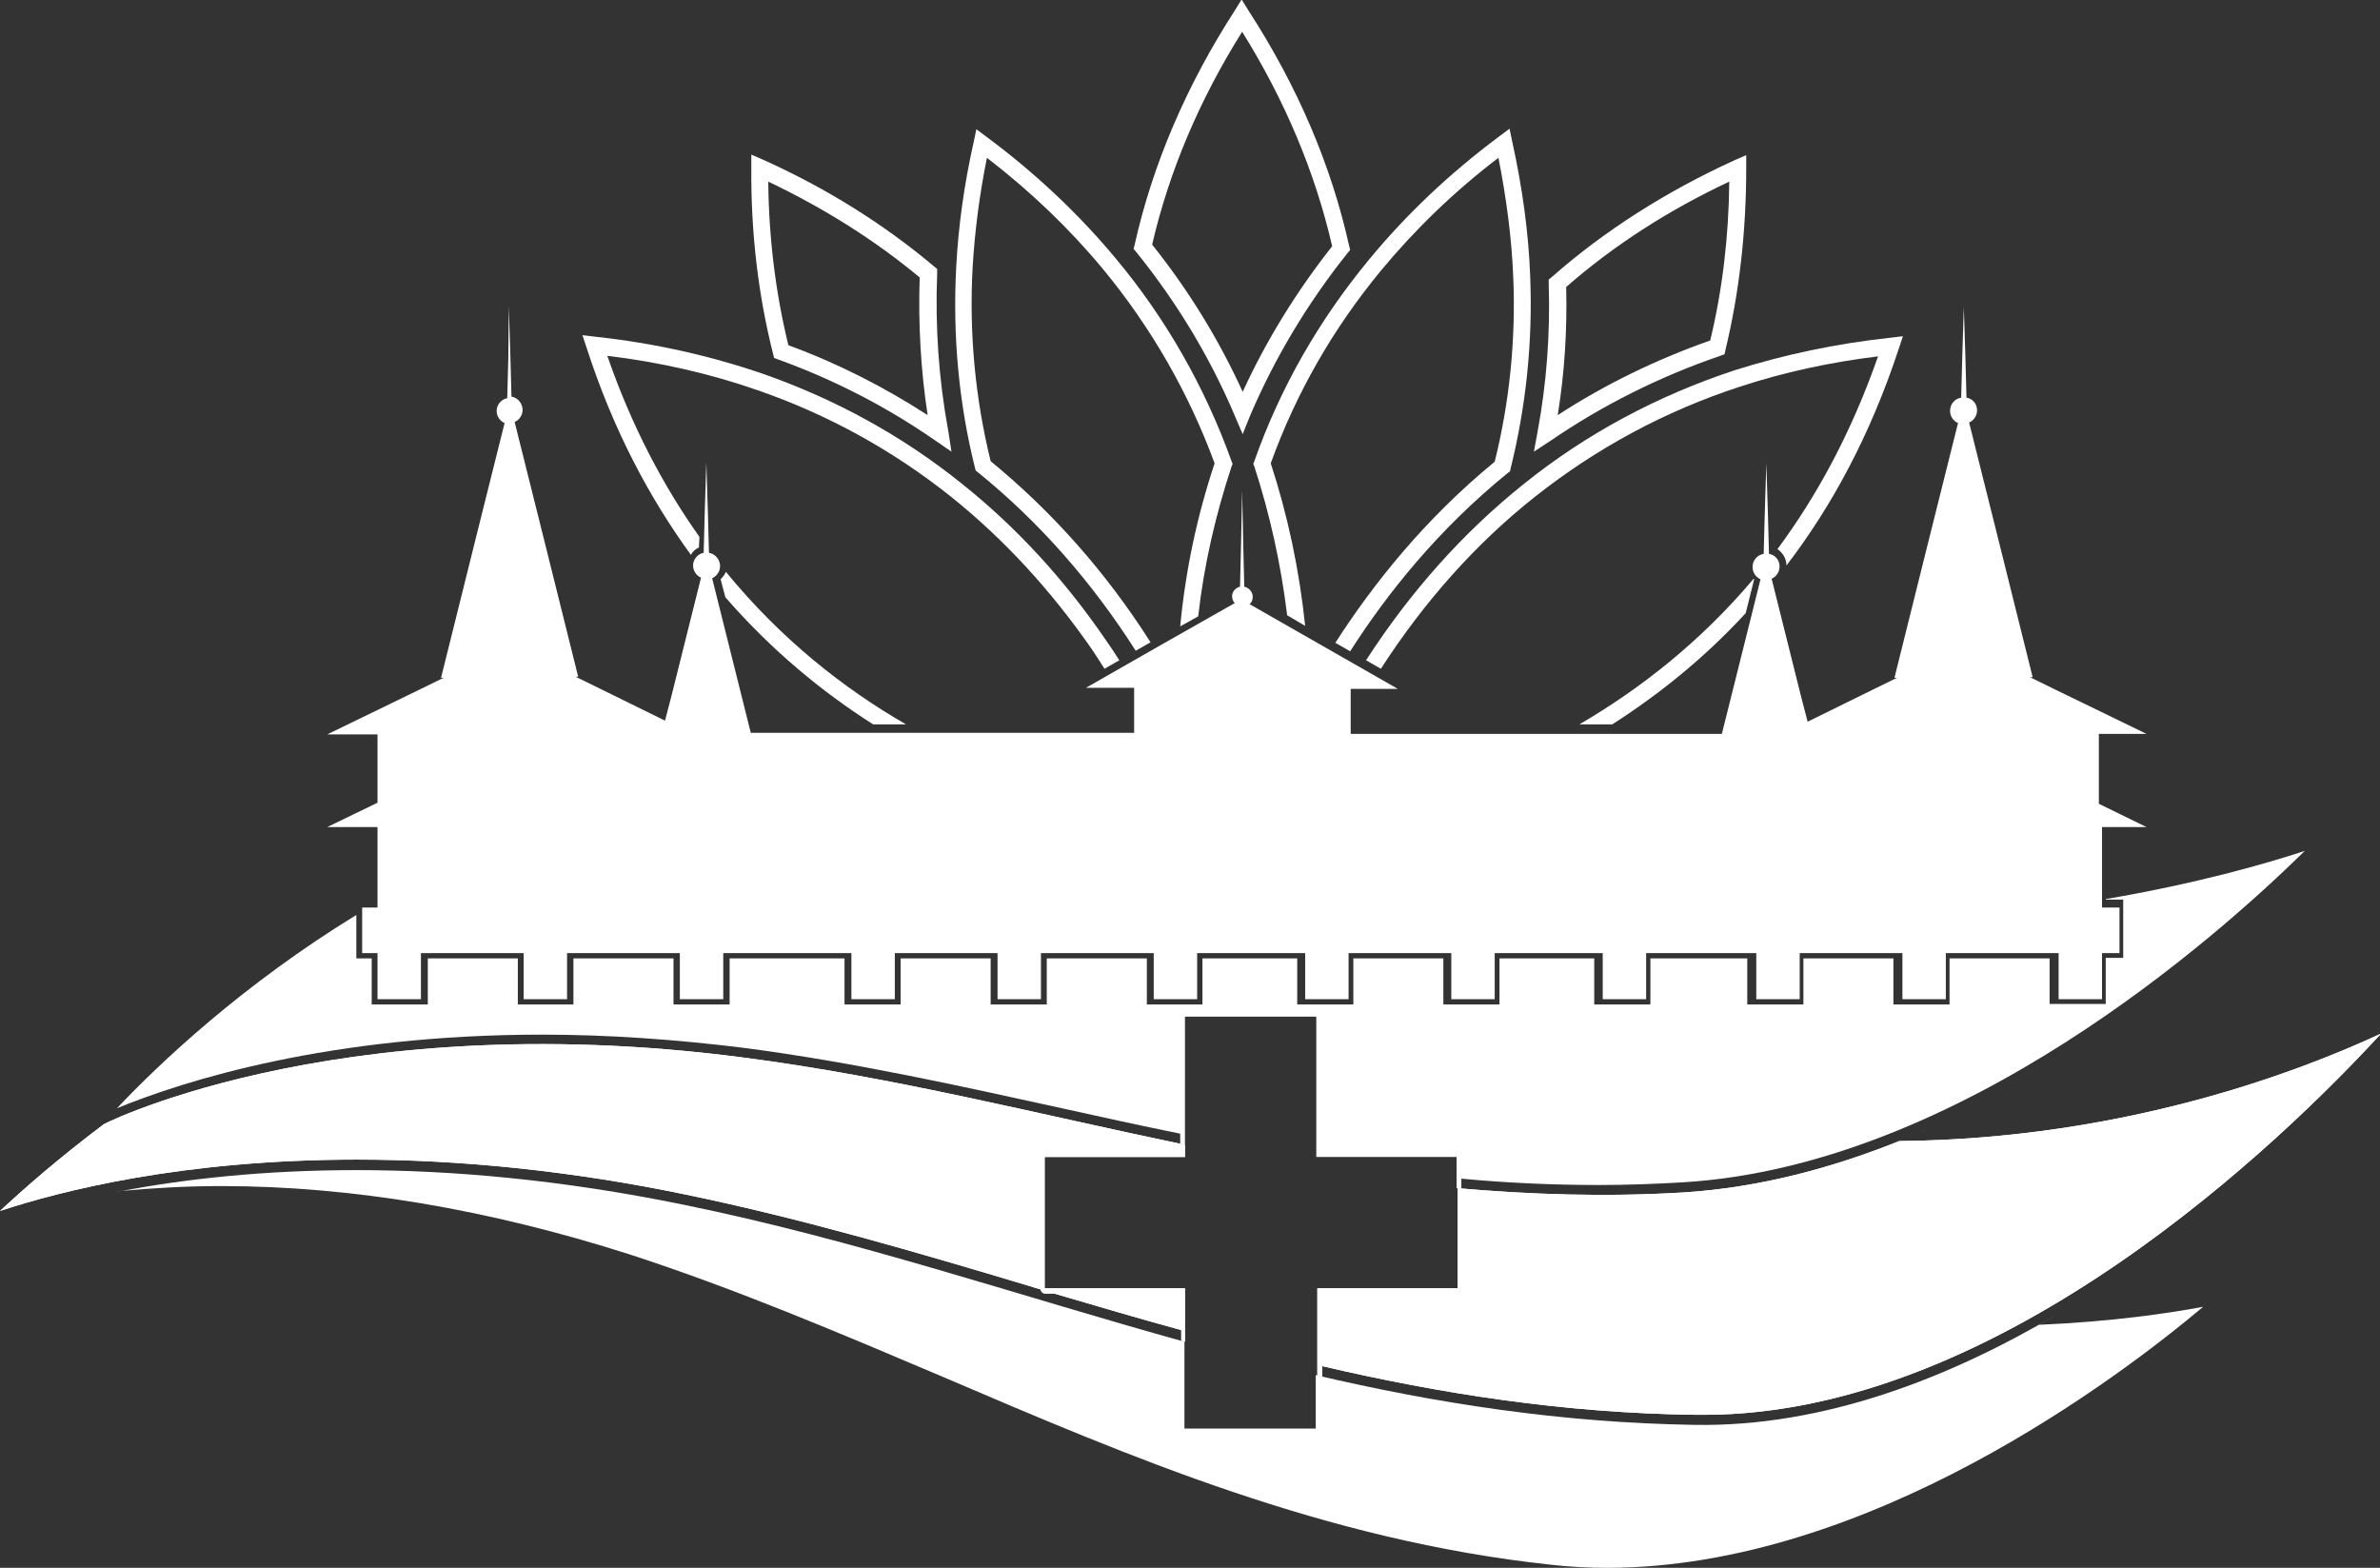 <?xml version="1.0" encoding="utf-8"?>
<!-- Generator: Adobe Illustrator 22.0.1, SVG Export Plug-In . SVG Version: 6.00 Build 0)  -->
<svg version="1.1" id="Layer_1" xmlns="http://www.w3.org/2000/svg" xmlns:xlink="http://www.w3.org/1999/xlink" x="0px" y="0px"
	 viewBox="0 0 449.5 296.1" style="enable-background:new 0 0 449.5 296.1;" xml:space="preserve">
<rect x="0" y="0" width="449.5" height="296.1" fill="#333333" stroke="none"/>
<style type="text/css">
	.st0{fill:#fff;}
</style>
<g>
	<path class="st0" d="M405.4,156.2l-9-4.4v-13.2h9l-17.3-8.4l-4.7-2.3h0.5l-6.5-26.1l-5.5-22c0.9-0.4,1.5-1.3,1.5-2.3
		c0-1.2-0.8-2.2-2-2.4l-0.2-7.5l-0.3-9.6l-0.3,9.6l-0.2,7.5c-1.2,0.2-2.1,1.2-2.1,2.5c0,1,0.6,1.9,1.5,2.3l-5.5,22l-6.5,26.1h0.5
		l-4.7,2.3l-12.2,6l-1.3-5l-5.5-22c0.9-0.4,1.5-1.3,1.5-2.3c0-1.2-0.8-2.2-2-2.4l-0.2-7.5l-0.3-9.6l-0.3,9.6l-0.2,7.5
		c-1.2,0.2-2.1,1.2-2.1,2.5c0,1,0.6,1.9,1.5,2.3l-5.5,22l-1.8,7.2h-70.1v-8.5h8.9l-14.7-8.4l-13.3-7.6c0.4-0.3,0.6-0.8,0.6-1.4
		c0-0.9-0.7-1.7-1.6-1.9l-0.2-8.3l-0.2-9.9l-0.2,9.9l-0.2,8.3c-0.8,0.2-1.5,0.9-1.5,1.8c0,0.5,0.2,1,0.5,1.3l-13.4,7.6l-14.7,8.4
		h9.1v8.5h-72.4l-1.8-7.2l-5.5-22c0.9-0.4,1.5-1.3,1.5-2.3c0-1.2-0.9-2.3-2.1-2.5l-0.2-7.5l-0.3-9.6l-0.3,9.6l-0.2,7.5
		c-1.1,0.2-2,1.2-2,2.4c0,1,0.6,1.9,1.5,2.3l-5.5,22l-1.3,5l-12.2-6l-4.7-2.3h0.5l-6.5-26.1l-5.5-22c0.9-0.4,1.5-1.3,1.5-2.3
		c0-1.2-0.9-2.3-2.1-2.5l-0.2-7.5l-0.3-9.6L96,67.7l-0.2,7.5c-1.1,0.2-2,1.2-2,2.4c0,1,0.6,1.9,1.5,2.3l-5.5,22l-6.5,26.1h0.5
		l-4.7,2.3l-17.3,8.4h9.5v12.9l-9.5,4.6h9.5v15.2h-2.9v8.6h2.9v8.7h8.2V180h19.4v8.7h8.2V180h21.3v8.7h8.2V180h24.2v8.7h8.2V180
		h19.4v8.7h8.2V180h21.3v8.7h8.2V180h20.4v8.7h8.2V180h19.4v8.7h8.2V180h20.4v8.7h8.2V180h20.8v8.7h8.2V180h19.4v8.7h8.2V180h21.3
		v8.7h8.2V180h3.3v-8.6h-3.3v-15.2H405.4z"/>
	<path class="st0" d="M363.4,213.5c-0.1,0.1-0.3,0.1-0.4,0.2C363.2,213.6,363.3,213.6,363.4,213.5L363.4,213.5z"/>
	<path class="st0" d="M223.8,253.4v-10.1h-26.5v-24.8h26.5v-2.3c-27.9-5.8-55-12.8-83.6-16.5C62,189.5,16.6,213.7,19.5,212.4
		C11,218.8,4.4,224.6,0,228.7c11.5-3.8,34.5-9.7,67.4-9.7c20,0,40.9,2.2,62.1,6.6c22.2,4.6,44,11,65,17.3c0.6,0.2,1.3,0.4,2,0.6
		c0.1,0.4,0.4,0.8,0.9,0.8h1.7c7.9,2.3,15.9,4.7,24,6.9v2C223.2,253.2,223.5,253.3,223.8,253.4"/>
	<path class="st0" d="M358.7,215.5c0.2-0.1,0.3-0.1,0.5-0.2c-13.1,5.3-27,9-41.2,9.9c-14.8,0.9-29,0.4-42.7-0.8v18.9h-26.5v16.5
		c0.3,0.1,0.6,0.1,0.9,0.2v-2c22.3,5.2,45.7,8.9,70.7,9.2c0.5,0,0.9,0,1.4,0c56.3,0,109.7-52.2,127.9-72
		C434.4,202.3,401.3,215.1,358.7,215.5"/>
	<path class="st0" d="M234.7,82l-1.5-3.5c-4.7-11.1-11-21.5-18.6-30.9l-0.5-0.6l0.2-0.8c3.4-15.2,9.8-30.1,18.9-44.2l1.3-2.1
		l1.3,2.1c9.2,14.2,15.6,29.1,19,44.4l0.2,0.8l-0.5,0.6c-7.5,9.4-13.7,19.7-18.4,30.7L234.7,82z M217.6,46.2
		c6.8,8.5,12.6,17.9,17.1,27.8c4.5-9.8,10.2-19,16.9-27.5c-3.2-13.9-8.9-27.5-17-40.5C226.5,18.9,220.8,32.4,217.6,46.2"/>
	<path class="st0" d="M179.7,85.3l-3.2-2.2c-9.1-6.3-19-11.4-29.5-15.2l-0.8-0.3l-0.2-0.8c-2.8-11.1-4.2-22.9-4.1-35.1l0-2.5l2.3,1
		c12,5.4,22.8,12.2,32.2,20.1l0.6,0.5l0,0.8c-0.4,10.1,0.3,20.1,2.1,29.8L179.7,85.3z M148.9,65.2c9.3,3.4,18.1,7.9,26.3,13.2
		c-1.3-8.5-1.8-17.3-1.5-26c-8.4-7-18.1-13.1-28.6-18.1C145.2,45,146.5,55.4,148.9,65.2"/>
	<path class="st0" d="M289.7,85.3l0.7-3.8c1.7-9.1,2.4-18.5,2.1-27.9l0-0.8l0.6-0.5c9.9-8.7,21.5-16.1,34.4-22l2.3-1l0,2.5
		c0,11.9-1.3,23.4-3.9,34.2l-0.2,0.9l-0.8,0.3c-11.4,3.9-22.2,9.3-32,16L289.7,85.3z M295.8,54.2c0.2,8.1-0.3,16.2-1.6,24.2
		c8.9-5.8,18.6-10.5,28.8-14.1c2.3-9.5,3.5-19.6,3.6-30C315.1,39.7,304.7,46.4,295.8,54.2"/>
	<path class="st0" d="M243.1,116.2l3.4,2c-1.1-10.6-3.3-20.9-6.5-30.7c4.8-13.3,11.8-25.5,20.9-36.5c6.3-7.6,13.7-14.8,22.1-21.2
		c1.5,7.6,2.5,15.1,2.8,22.5c0.5,11.9-0.7,23.6-3.5,34.9c-13.3,10.9-23.1,23.3-30.1,34.2l2.8,1.6c6.9-10.8,16.6-23,29.8-33.7
		l0.4-0.3l0.1-0.5c2.9-11.7,4.2-23.9,3.7-36.3c-0.3-8.3-1.5-16.9-3.4-25.5l-0.5-2.4l-2,1.5c-9.4,7-17.6,14.8-24.6,23.3
		c-9.4,11.4-16.7,24.1-21.6,38l-0.2,0.5l0.2,0.5C239.8,97,241.9,106.4,243.1,116.2"/>
	<path class="st0" d="M331.2,109.3c-10.1,12-21.6,20.9-32.9,27.5h6.2c8.6-5.5,17.3-12.4,25.2-21l1.6-6.4
		C331.3,109.4,331.2,109.4,331.2,109.3"/>
	<path class="st0" d="M260.8,126.3c8.2-12.7,17.9-23.6,29-32.4c11.6-9.2,24.7-16.3,38.9-20.9c8.2-2.7,17-4.6,26-5.7
		c-5,14.3-11.5,26.3-19,36.4c1,0.7,1.7,1.8,1.7,3.1c0,0,0,0,0,0c8.5-11.1,15.8-24.5,21.2-40.9l0.8-2.4l-2.5,0.3
		c-10.2,1.1-20,3.2-29.2,6.1c-14.6,4.8-28.1,12-39.9,21.5c-11.4,9.1-21.4,20.3-29.8,33.3L260.8,126.3z"/>
	<path class="st0" d="M184.3,88.9l0.4,0.3c11.6,9.4,21.5,20.7,29.8,33.7l2.8-1.6c-8.4-13.2-18.5-24.6-30.2-34.2
		c-2.9-11.8-4.1-24.2-3.4-36.7c0.4-6.7,1.3-13.7,2.7-20.6c8.3,6.4,15.6,13.4,21.9,21c9.1,11,16.2,23.4,21.1,36.7
		c-3.3,9.9-5.5,20.2-6.5,30.8l3.4-1.9c1.1-9.8,3.3-19.2,6.3-28.3l0.2-0.5l-0.2-0.5c-5-13.9-12.3-26.8-21.8-38.2
		c-6.9-8.3-15.1-16.1-24.4-23l-2-1.5l-0.5,2.4c-1.8,8-2.9,15.9-3.3,23.6c-0.7,13,0.5,25.9,3.6,38.2L184.3,88.9z"/>
	<path class="st0" d="M137.1,108c-0.2,0.5-0.6,1-1,1.4l0.9,3.4c8.7,10,18.3,17.9,27.9,24h6.2C159.3,130,147.5,120.7,137.1,108"/>
	<path class="st0" d="M130.5,104.8c0.3-0.6,0.8-1.1,1.5-1.4l0.1-2c-6.8-9.6-12.8-20.9-17.4-34.2c10,1.2,19.5,3.4,28.4,6.5
		c13.3,4.6,25.6,11.4,36.5,20.1c10,8,18.9,17.7,26.6,28.8c0.8,1.2,1.6,2.4,2.4,3.7l2.8-1.6c-0.8-1.3-1.7-2.6-2.6-3.9
		c-7.8-11.4-16.9-21.3-27.2-29.5c-11.2-9-23.8-15.9-37.5-20.7c-9.9-3.4-20.5-5.8-31.6-7l-2.5-0.3l0.8,2.4
		C115.8,81.2,122.7,94.1,130.5,104.8"/>
	<path class="st0" d="M397.7,169.8v0.1h2.1h1.2v1.2v8.6v1.2h-1.2h-2.1v7.5v1.2h-1.2h-8.2h-1.2v-1.2V181h-18.9v7.5v1.2h-1.2h-8.2
		h-1.2v-1.2V181h-17v7.5v1.2h-1.2h-8.2h-1.2v-1.2V181h-18.3v7.5v1.2h-1.2h-8.2h-1.2v-1.2V181h-17.9v7.5v1.2h-1.2h-8.2h-1.2v-1.2V181
		h-17v7.5v1.2h-1.2h-8.2h-1.2v-1.2V181h-17.9v7.5v1.2H226h-8.2h-1.2v-1.2V181h-18.9v7.5v1.2h-1.2h-8.2h-1.2v-1.2V181h-17v7.5v1.2
		h-1.2h-8.2h-1.2v-1.2V181h-21.7v7.5v1.2h-1.2h-8.2h-1.2v-1.2V181h-18.9v7.5v1.2h-1.2H99h-1.2v-1.2V181h-17v7.5v1.2h-1.2h-8.2h-1.2
		v-1.2V181h-1.7h-1.2v-1.2v-7c-21.4,13.1-37.2,28-45.2,36.5c12.9-5.3,40.3-13.9,80.3-13.9c12.4,0,25.2,0.9,38.1,2.5
		c20.7,2.7,40.9,7.2,60.5,11.5c7.2,1.6,14.5,3.2,21.9,4.7v1.9c0.3,0.1,0.6,0.1,0.9,0.2V192h24.8v26.5h26.5v5.9
		c0.3,0,0.6,0.1,0.9,0.1v-1.9c8.5,0.8,17.2,1.2,26.1,1.2c5.2,0,10.5-0.2,15.6-0.5c52.7-3.1,101.4-46.7,117.6-62.6
		C427.7,163.2,414.7,166.9,397.7,169.8"/>
	<path class="st0" d="M21.9,225.1c0.4-0.1,0.9-0.2,1.4-0.3c0,0,0,0,0,0C22.7,224.9,22.3,225,21.9,225.1"/>
	<path class="st0" d="M385.1,250.2c1.2-0.7,2.4-1.4,3.6-2.1h0c-20.6,12.2-44.3,21.4-68.6,21c-25.4-0.4-49-4.1-71.6-9.4v10.1h-24.8
		v-16.4c-31.7-8.8-62.3-19.3-94.7-25.9c-46.4-9.5-82.4-7-105.9-2.6c5.6-0.5,11.8-0.9,18.7-0.9c24.6,0,50.5,4.4,77.1,12.9
		c20.3,6.6,40,15,59.1,23.1c35.5,15.2,72.2,30.9,114.8,35.5c3.5,0.4,7.1,0.6,10.7,0.6c49.5,0,96.9-36.1,112.6-49.3
		C409.7,248,399,249.6,385.1,250.2"/>
	<path class="st0" d="M223.8,253.4v-10.1h-26.5v-24.8h26.5v-2.3c-27.9-5.8-55-12.8-83.6-16.5C62,189.5,16.6,213.7,19.5,212.4
		C11,218.8,4.4,224.6,0,228.7c11.5-3.8,34.5-9.7,67.4-9.7c20,0,40.9,2.2,62.1,6.6c22.2,4.6,44,11,65,17.3c0.6,0.2,1.3,0.4,2,0.6
		c0.1,0.4,0.4,0.8,0.9,0.8h1.7c7.9,2.3,15.9,4.7,24,6.9v2C223.2,253.2,223.5,253.3,223.8,253.4"/>
	<path class="st0" d="M358.7,215.5c0.2-0.1,0.3-0.1,0.5-0.2c-13.1,5.3-27,9-41.2,9.9c-14.8,0.9-29,0.4-42.7-0.8v18.9h-26.5v16.5
		c0.3,0.1,0.6,0.1,0.9,0.2v-2c22.3,5.2,45.7,8.9,70.7,9.2c0.5,0,0.9,0,1.4,0c56.3,0,109.7-52.2,127.9-72
		C434.4,202.3,401.3,215.1,358.7,215.5"/>
</g>
</svg>
